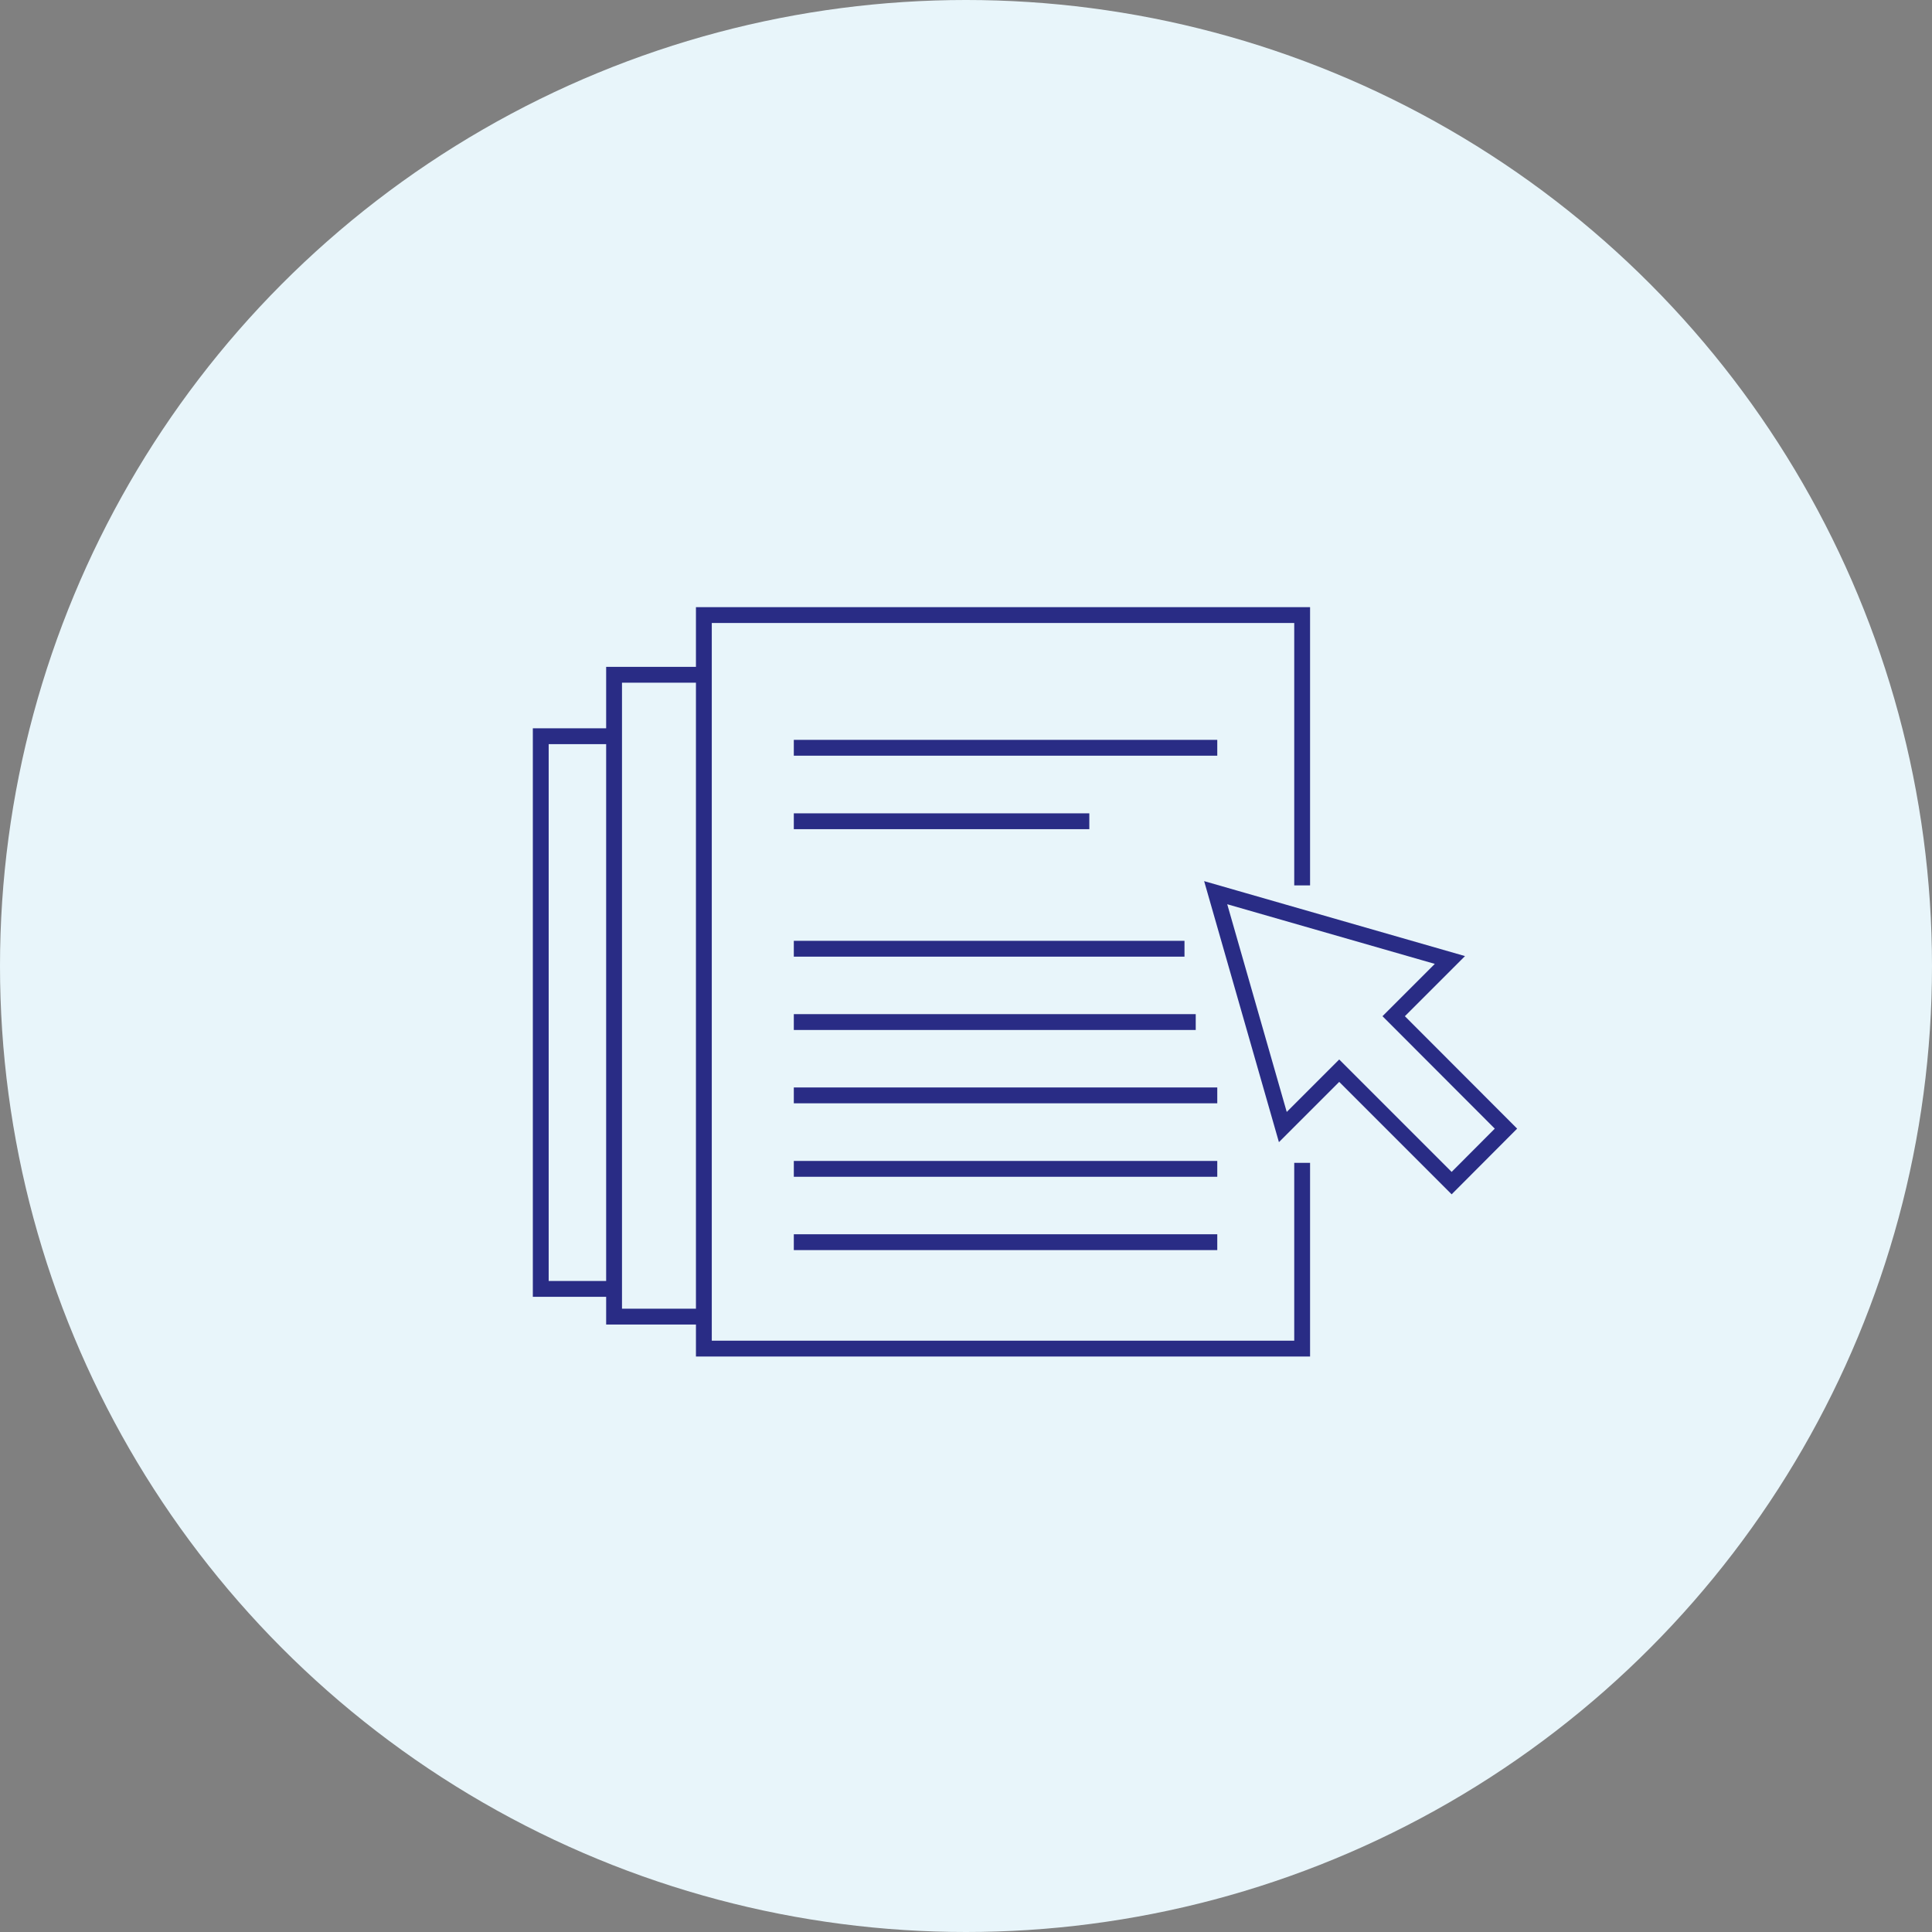 <svg xmlns="http://www.w3.org/2000/svg" width="122" height="122" viewBox="0 0 122 122">
  <rect x="0" y="0" width="122" height="122" fill="#808080" stroke="none"/>
  <g id="Group_153" data-name="Group 153" transform="translate(-1054 -1982)">
    <circle id="Ellipse_35" data-name="Ellipse 35" cx="61" cy="61" r="61" transform="translate(1054 1982)" fill="#e8f5fa"/>
    <g id="Layer_2" transform="translate(1088.147 2020.84)">
      <path id="Path_20" data-name="Path 20" d="M21.93,60.71H16.17V20.18h5.76" transform="translate(-11.54 -16.41)" fill="none" stroke="#292c85" stroke-miterlimit="10" stroke-width="1"/>
      <path id="Path_21" data-name="Path 21" d="M16.3,58.96H11.54V24.06H16.3" transform="translate(-11.54 -16.41)" fill="none" stroke="#292c85" stroke-miterlimit="10" stroke-width="1"/>
      <line id="Line_37" data-name="Line 37" x2="24.67" transform="translate(15.98 21.07)" fill="none" stroke="#292c85" stroke-miterlimit="10" stroke-width="1"/>
      <line id="Line_38" data-name="Line 38" x2="25.38" transform="translate(15.98 25.7)" fill="none" stroke="#292c85" stroke-miterlimit="10" stroke-width="1"/>
      <line id="Line_39" data-name="Line 39" x2="26.74" transform="translate(15.98 8.38)" fill="none" stroke="#292c85" stroke-miterlimit="10" stroke-width="1"/>
      <line id="Line_40" data-name="Line 40" x2="18.66" transform="translate(15.98 13.02)" fill="none" stroke="#292c85" stroke-miterlimit="10" stroke-width="1"/>
      <line id="Line_41" data-name="Line 41" x2="26.74" transform="translate(15.98 30.33)" fill="none" stroke="#292c85" stroke-miterlimit="10" stroke-width="1"/>
      <line id="Line_42" data-name="Line 42" x2="26.74" transform="translate(15.98 34.97)" fill="none" stroke="#292c85" stroke-miterlimit="10" stroke-width="1"/>
      <line id="Line_43" data-name="Line 43" x2="26.74" transform="translate(15.98 39.6)" fill="none" stroke="#292c85" stroke-miterlimit="10" stroke-width="1"/>
      <path id="Path_22" data-name="Path 22" d="M68.95,38.19,54.16,33.94l4.24,14.8,3.56-3.56,7.1,7.1,3.43-3.44-7.09-7.1Z" transform="translate(-11.54 -16.41)" fill="none" stroke="#292c85" stroke-miterlimit="10" stroke-width="1"/>
      <path id="Path_23" data-name="Path 23" d="M59.62,51V62.73H21.84V16.41H59.62V33.48" transform="translate(-11.54 -16.41)" fill="none" stroke="#292c85" stroke-miterlimit="10" stroke-width="1"/>
    </g>
  </g>
</svg>
